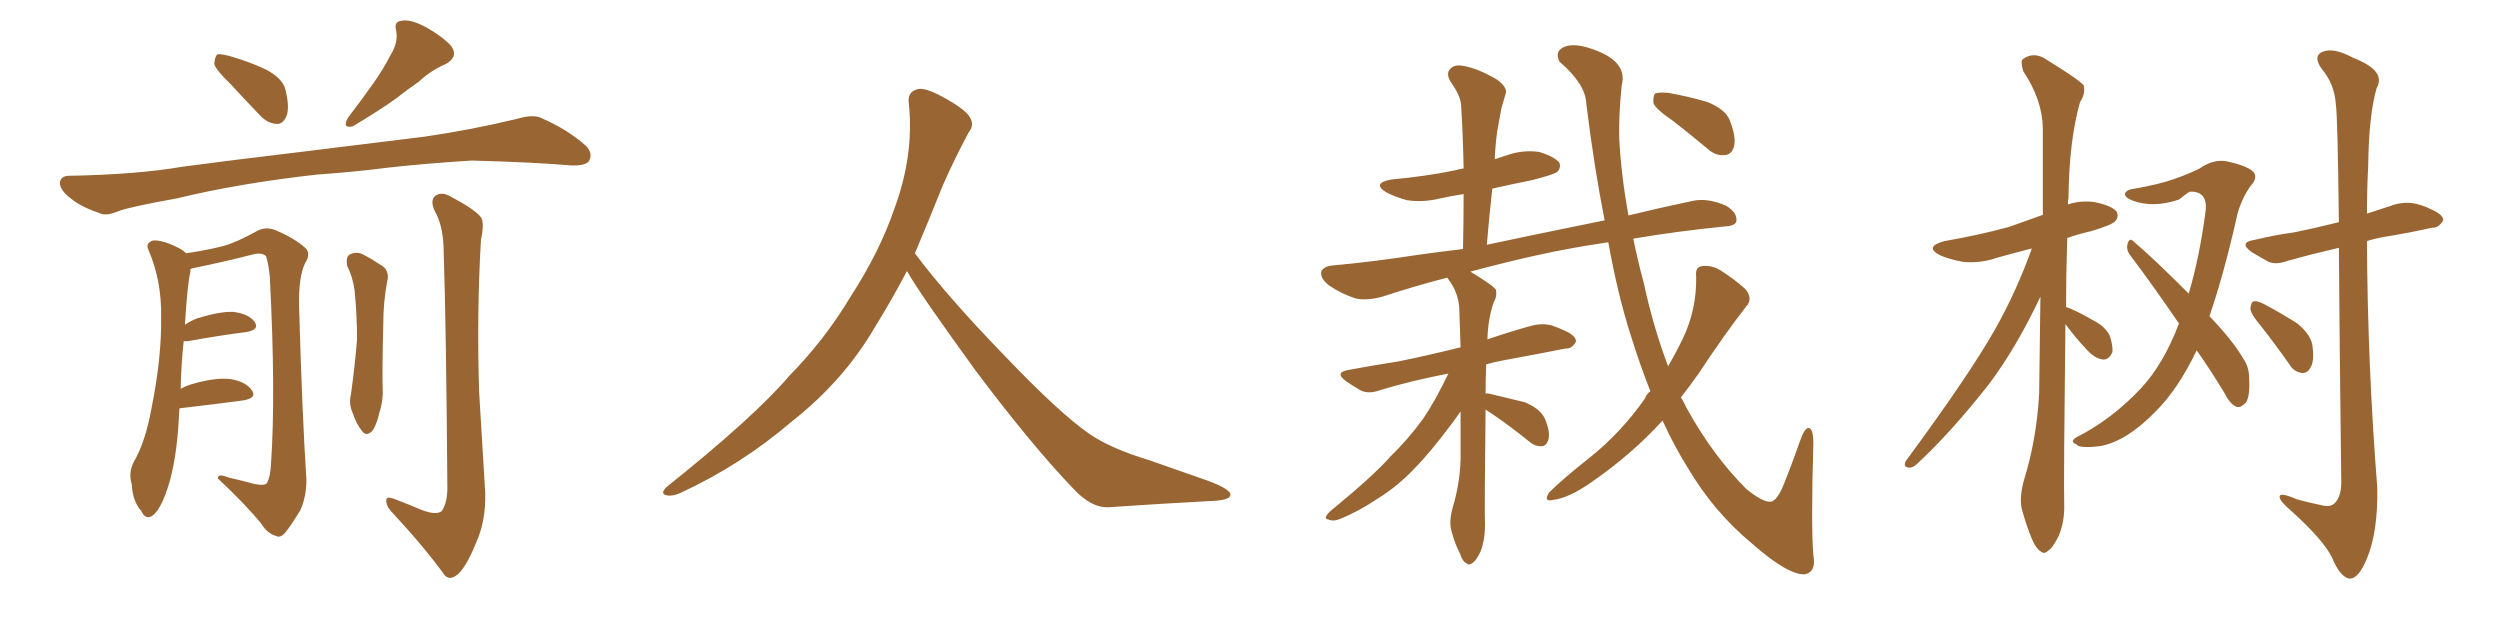 <svg xmlns="http://www.w3.org/2000/svg" xmlns:xlink="http://www.w3.org/1999/xlink" width="600" height="150"><path fill="#996633" padding="10" d="M76.17 41.89L76.17 41.89Q57.57 43.95 42.48 47.61L42.48 47.61Q31.05 49.66 28.42 50.68L28.42 50.68Q25.63 51.86 24.17 51.27L24.17 51.27Q19.48 49.66 17.14 47.75L17.14 47.75Q14.36 45.70 14.36 43.80L14.36 43.80Q14.65 42.19 16.55 42.19L16.55 42.19Q32.96 41.89 43.95 39.99L43.95 39.99Q53.76 38.67 73.24 36.33L73.24 36.33Q82.91 35.16 101.81 32.81L101.81 32.81Q112.94 31.20 123.93 28.56L123.93 28.56Q127.88 27.39 129.79 28.27L129.79 28.27Q136.23 31.05 140.63 35.01L140.63 35.01Q142.38 36.77 141.36 38.67L141.36 38.67Q140.48 39.84 136.96 39.70L136.96 39.70Q128.76 38.96 113.23 38.53L113.23 38.53Q101.66 39.26 92.72 40.28L92.72 40.28Q84.67 41.31 76.17 41.89ZM93.75 13.18L93.75 13.18Q95.65 10.11 95.07 7.32L95.07 7.32Q94.48 5.13 96.39 4.98L96.39 4.98Q98.44 4.54 102.10 6.45L102.10 6.45Q106.05 8.64 108.25 10.99L108.25 10.99Q110.16 13.62 106.93 15.38L106.93 15.38Q103.27 16.99 100.49 19.63L100.49 19.63Q97.71 21.53 94.92 23.73L94.92 23.73Q91.26 26.37 84.67 30.32L84.67 30.32Q82.03 30.91 83.50 28.27L83.50 28.27Q86.87 23.88 89.65 19.92L89.65 19.92Q91.85 16.85 93.75 13.18ZM55.37 20.21L55.37 20.21Q51.86 16.85 51.42 15.38L51.42 15.38Q51.56 13.62 52.15 13.04L52.15 13.04Q53.03 12.89 55.22 13.48L55.22 13.48Q59.77 14.79 63.87 16.70L63.87 16.70Q67.97 18.90 68.55 21.68L68.55 21.68Q69.58 26.07 68.70 27.98L68.70 27.98Q67.82 29.88 66.36 29.74L66.36 29.74Q64.16 29.59 62.40 27.69L62.40 27.69Q58.59 23.73 55.37 20.21ZM101.37 122.46L101.37 122.46Q104.59 123.63 105.91 122.75L105.91 122.75Q107.23 121.14 107.37 117.48L107.37 117.48Q107.08 78.08 106.49 60.79L106.49 60.79Q106.49 54.93 104.74 51.42L104.74 51.42Q102.98 48.34 104.44 47.02L104.44 47.02Q106.05 45.85 108.40 47.31L108.40 47.31Q113.96 50.24 115.43 52.15L115.43 52.15Q116.31 53.47 115.43 57.57L115.43 57.57Q114.40 75.15 114.99 94.04L114.99 94.04Q115.87 108.69 116.46 118.36L116.46 118.36Q116.60 124.95 114.40 129.93L114.40 129.93Q112.35 135.06 110.45 137.26L110.45 137.26Q108.25 139.60 106.79 138.13L106.79 138.13Q101.81 131.25 93.90 122.75L93.90 122.75Q92.58 121.29 92.72 119.97L92.72 119.97Q92.72 119.09 94.48 119.68L94.48 119.68Q98.29 121.14 101.37 122.46ZM83.35 63.87L83.35 63.87Q82.91 61.67 83.94 61.08L83.94 61.08Q85.40 60.35 86.87 60.94L86.87 60.94Q88.92 61.96 91.11 63.43L91.11 63.43Q93.75 64.75 92.87 67.82L92.87 67.82Q91.99 72.66 91.99 77.64L91.99 77.64Q91.70 89.36 91.85 93.46L91.85 93.46Q91.99 96.24 90.97 99.32L90.97 99.32Q90.38 101.95 89.36 103.42L89.36 103.42Q87.89 104.88 86.87 103.42L86.87 103.42Q85.55 101.81 84.67 99.17L84.67 99.17Q83.64 96.97 84.23 94.63L84.23 94.63Q85.25 87.16 85.69 81.45L85.69 81.45Q85.69 75.88 85.11 69.73L85.11 69.73Q84.67 66.50 83.35 63.87ZM44.09 81.88L44.09 81.88L44.09 81.88Q43.51 87.01 43.36 93.31L43.36 93.31Q44.38 92.72 45.70 92.29L45.70 92.29Q51.71 90.53 55.22 90.97L55.22 90.97Q59.03 91.55 60.50 93.75L60.50 93.75Q61.67 95.51 58.45 96.09L58.45 96.09Q51.86 96.97 43.07 98.00L43.07 98.00Q42.92 100.20 42.77 102.83L42.77 102.83Q42.04 112.50 39.70 118.65L39.70 118.65Q38.09 122.90 36.33 123.93L36.33 123.93Q34.86 124.66 33.98 122.75L33.98 122.75Q31.79 120.26 31.64 116.31L31.64 116.31Q30.76 113.53 32.08 110.89L32.08 110.89Q34.86 106.20 36.33 98.14L36.33 98.14Q38.82 85.84 38.67 76.03L38.67 76.03Q38.82 67.38 35.60 59.91L35.60 59.91Q34.86 58.30 36.77 57.71L36.77 57.71Q39.26 57.57 43.36 59.77L43.36 59.77Q44.09 60.21 44.68 60.79L44.68 60.79Q50.39 59.91 53.61 59.03L53.61 59.03Q56.84 58.15 61.82 55.37L61.82 55.37Q63.87 54.35 66.06 55.22L66.06 55.22Q70.61 57.13 73.24 59.47L73.24 59.47Q74.71 60.79 73.24 63.13L73.24 63.13Q71.63 66.36 71.78 73.54L71.78 73.54Q72.51 99.32 73.54 115.14L73.54 115.14Q73.54 119.24 72.07 122.46L72.07 122.46Q69.87 126.12 68.41 127.88L68.41 127.88Q67.24 129.20 66.21 128.61L66.21 128.61Q64.16 128.03 62.70 125.68L62.70 125.68Q58.89 121.00 52.29 114.84L52.29 114.84Q52.29 113.53 54.64 114.55L54.64 114.55Q57.86 115.28 61.08 116.16L61.08 116.16Q63.43 116.60 64.01 116.02L64.01 116.02Q64.89 114.55 65.04 111.33L65.04 111.33Q66.21 94.48 64.75 66.36L64.75 66.36Q64.45 63.43 63.87 61.52L63.87 61.52Q62.99 60.50 60.64 61.08L60.64 61.08Q53.76 62.84 46.58 64.31L46.58 64.31Q45.85 64.45 45.70 64.60L45.70 64.60Q45.70 64.75 45.70 65.19L45.70 65.19Q44.97 68.26 44.38 77.93L44.38 77.93Q45.70 77.05 47.17 76.46L47.17 76.46Q52.73 74.71 55.96 74.85L55.96 74.85Q59.62 75.29 61.08 77.20L61.08 77.20Q62.40 79.10 59.18 79.69L59.18 79.69Q53.17 80.42 45.12 81.88L45.12 81.88Q44.53 81.88 44.09 81.88ZM217.68 65.04L217.68 65.04L217.68 65.04Q213.72 72.51 210.06 78.37L210.06 78.37Q202.59 91.26 190.14 101.07L190.14 101.07Q177.83 111.62 163.18 118.36L163.18 118.36Q161.13 119.24 159.67 118.80L159.67 118.80Q158.50 118.36 159.96 116.89L159.96 116.89Q181.05 100.05 189.40 90.23L189.40 90.23Q197.90 81.59 204.05 71.34L204.05 71.34Q211.08 60.50 214.60 50.24L214.60 50.24Q219.43 37.21 218.12 24.90L218.12 24.90Q217.68 21.97 220.31 21.39L220.31 21.39Q221.92 20.95 226.03 23.14L226.03 23.14Q231.74 26.22 232.76 28.13L232.76 28.13Q233.94 30.03 232.47 31.79L232.47 31.79Q229.10 38.09 226.32 44.38L226.32 44.38Q222.80 53.17 219.58 60.79L219.58 60.79Q227.20 71.04 241.41 85.69L241.41 85.69Q254.30 99.17 261.47 104.15L261.47 104.15Q266.60 107.67 275.83 110.45L275.83 110.45Q283.30 113.09 290.04 115.43L290.04 115.43Q295.46 117.48 295.31 118.80L295.31 118.80Q295.17 120.12 290.33 120.26L290.33 120.26Q279.05 120.85 266.16 121.73L266.16 121.73Q261.91 122.02 257.37 117.04L257.37 117.04Q247.56 106.79 234.23 89.06L234.23 89.06Q220.31 69.87 217.68 65.04ZM396.09 93.90L396.09 93.90Q393.60 87.60 391.41 80.57L391.41 80.57Q388.33 71.04 385.99 58.15L385.99 58.15Q376.90 59.47 368.99 61.23L368.99 61.23Q361.67 62.84 352.88 65.19L352.88 65.19Q358.45 68.55 359.03 69.58L359.03 69.58Q359.33 71.19 358.45 72.66L358.45 72.66Q357.13 76.46 356.98 81.45L356.98 81.45Q362.11 79.69 367.38 78.22L367.38 78.22Q370.02 77.49 372.36 78.08L372.36 78.08Q374.41 78.81 375.29 79.25L375.29 79.25Q378.37 80.57 378.22 82.03L378.22 82.03Q377.20 83.79 375.73 83.64L375.73 83.64Q369.14 84.96 361.08 86.43L361.08 86.43Q358.59 86.87 356.69 87.45L356.69 87.45Q356.54 90.97 356.54 94.48L356.54 94.48Q356.84 94.34 357.42 94.48L357.42 94.48Q361.82 95.51 365.92 96.53L365.92 96.53Q369.87 98.14 370.90 100.78L370.90 100.78Q372.07 103.71 371.63 105.47L371.63 105.47Q371.19 106.93 370.17 107.08L370.17 107.08Q368.41 107.23 366.94 105.91L366.94 105.91Q362.40 102.25 358.30 99.46L358.30 99.46Q357.13 98.73 356.54 98.29L356.54 98.29Q356.25 122.90 356.40 126.12L356.40 126.12Q356.40 129.49 355.37 132.28L355.37 132.28Q354.35 134.47 353.47 135.06L353.47 135.06Q352.59 135.79 352.00 135.21L352.00 135.21Q350.98 134.77 350.39 132.86L350.39 132.86Q349.07 130.22 348.49 127.88L348.49 127.88Q347.61 125.54 348.63 121.88L348.63 121.88Q350.39 116.02 350.54 110.16L350.54 110.16Q350.54 104.15 350.54 98.73L350.54 98.73Q349.80 99.76 348.78 101.22L348.78 101.22Q343.21 108.69 339.55 112.35L339.55 112.35Q335.60 116.60 330.62 119.68L330.62 119.68Q326.07 122.75 321.68 124.51L321.68 124.51Q320.07 125.24 318.75 124.66L318.75 124.66Q317.43 124.51 319.19 122.75L319.19 122.75Q329.74 114.11 333.69 109.57L333.69 109.57Q337.79 105.62 341.46 100.63L341.46 100.63Q344.38 96.39 347.61 89.65L347.61 89.65Q338.53 91.41 331.35 93.60L331.35 93.60Q328.56 94.63 326.66 93.75L326.66 93.75Q324.61 92.58 323.14 91.55L323.14 91.55Q320.07 89.36 323.73 88.77L323.73 88.77Q330.03 87.60 335.74 86.72L335.74 86.72Q342.92 85.25 350.54 83.35L350.54 83.35Q350.39 78.66 350.24 74.56L350.24 74.56Q350.24 70.46 347.46 66.80L347.46 66.80Q347.31 66.65 347.31 66.65L347.31 66.65Q339.84 68.55 331.79 71.19L331.79 71.19Q328.13 72.22 325.34 71.63L325.34 71.63Q321.83 70.46 319.04 68.55L319.04 68.55Q316.70 66.80 317.14 65.04L317.14 65.04Q317.87 63.87 319.78 63.72L319.78 63.72Q329.44 62.84 340.87 61.08L340.87 61.08Q343.95 60.64 351.12 59.77L351.12 59.77Q351.27 52.88 351.27 46.58L351.27 46.58Q348.34 47.02 345.70 47.61L345.70 47.61Q341.60 48.63 337.65 48.05L337.65 48.05Q334.57 47.17 332.67 46.14L332.67 46.14Q329.15 43.95 333.98 43.07L333.98 43.07Q342.19 42.33 349.22 40.87L349.22 40.87Q350.24 40.58 351.27 40.43L351.27 40.43Q351.12 32.67 350.68 25.49L350.68 25.49Q350.68 23.14 348.05 19.48L348.05 19.48Q347.02 17.58 348.05 16.55L348.05 16.55Q349.07 15.38 351.27 15.82L351.27 15.82Q354.64 16.41 359.18 19.04L359.18 19.04Q361.82 20.95 361.38 22.41L361.38 22.41Q360.94 24.02 360.35 25.93L360.35 25.93Q359.91 28.27 359.33 31.49L359.33 31.49Q358.89 34.72 358.74 38.23L358.74 38.23Q359.91 37.79 361.38 37.35L361.38 37.35Q365.33 35.89 369.43 36.47L369.43 36.47Q373.24 37.65 374.27 39.11L374.27 39.11Q374.71 40.28 373.68 41.31L373.68 41.31Q372.80 41.89 367.82 43.21L367.82 43.21Q362.70 44.24 358.15 45.26L358.15 45.26Q357.42 51.71 356.84 58.74L356.84 58.74Q367.82 56.40 385.11 52.88L385.11 52.88Q382.62 40.28 380.71 24.90L380.71 24.90Q380.57 20.21 374.27 14.79L374.27 14.79Q372.95 12.16 375.73 11.13L375.73 11.13Q378.37 10.25 383.20 12.16L383.20 12.16Q390.67 15.09 389.21 20.51L389.21 20.51Q388.48 27.39 388.62 33.25L388.62 33.25Q389.06 41.89 390.82 51.71L390.82 51.71Q398.00 49.95 406.35 48.19L406.35 48.19Q409.86 47.46 414.26 49.37L414.26 49.37Q416.89 50.98 416.75 52.88L416.75 52.88Q416.75 54.20 413.96 54.35L413.96 54.35Q402.25 55.52 391.99 57.28L391.99 57.28Q393.02 62.40 394.48 67.82L394.48 67.82Q396.83 78.66 400.34 87.89L400.34 87.89Q402.39 84.38 403.86 81.30L403.86 81.30Q407.23 74.27 407.08 66.36L407.08 66.36Q406.79 64.01 408.54 63.87L408.54 63.87Q410.74 63.57 412.94 64.89L412.94 64.89Q416.16 66.94 418.80 69.29L418.80 69.29Q420.85 71.63 419.09 73.54L419.09 73.54Q413.53 80.71 407.67 89.65L407.67 89.65Q405.62 92.58 403.42 95.36L403.42 95.36Q404.15 96.53 404.74 97.85L404.74 97.85Q411.04 109.28 419.09 117.33L419.09 117.33Q423.05 120.56 424.95 120.41L424.95 120.41Q426.56 120.26 428.32 115.72L428.32 115.72Q430.08 111.33 431.98 105.91L431.98 105.91Q433.01 102.83 434.03 102.69L434.03 102.69Q435.21 102.83 435.21 106.35L435.21 106.35Q434.62 126.27 435.21 133.30L435.21 133.30Q435.94 137.26 433.15 137.84L433.15 137.84Q429.05 137.99 420.56 130.52L420.56 130.52Q411.33 122.90 405.03 112.21L405.03 112.21Q401.81 107.08 399.02 100.93L399.02 100.93Q391.55 109.13 381.74 115.87L381.74 115.87Q376.46 119.53 372.80 119.97L372.80 119.97Q370.31 120.56 371.78 118.21L371.78 118.21Q375 114.99 381.30 110.01L381.30 110.01Q388.92 104.00 394.78 95.65L394.78 95.65Q395.21 94.48 396.09 93.90ZM401.51 29.00L401.51 29.00L401.51 29.00Q397.41 26.22 396.83 24.76L396.83 24.76Q396.68 23.00 397.27 22.41L397.27 22.41Q398.00 22.12 400.34 22.27L400.34 22.27Q405.18 23.14 409.72 24.46L409.72 24.46Q414.11 26.22 415.14 28.86L415.14 28.86Q416.75 32.96 416.16 35.16L416.16 35.16Q415.58 37.06 414.11 37.21L414.11 37.21Q411.77 37.50 409.86 35.74L409.86 35.74Q405.47 32.08 401.51 29.00ZM495.70 77.78L495.70 77.78Q495.26 115.43 495.41 120.85L495.41 120.85Q495.56 125.10 494.09 128.61L494.09 128.61Q492.63 131.54 491.60 132.13L491.60 132.13Q490.58 133.15 489.70 132.28L489.70 132.28Q488.67 131.69 487.65 129.35L487.65 129.35Q486.33 126.12 485.45 122.90L485.45 122.90Q484.42 120.12 485.74 115.28L485.74 115.28Q488.82 105.32 489.40 94.34L489.40 94.34Q489.55 82.32 489.70 71.19L489.70 71.19Q483.98 83.35 477.39 92.14L477.39 92.14Q468.31 103.71 460.25 111.18L460.25 111.18Q459.08 112.35 458.20 112.21L458.20 112.21Q456.74 112.21 457.32 110.74L457.32 110.74Q472.56 90.09 478.86 78.96L478.86 78.96Q483.98 69.87 487.65 59.62L487.65 59.62Q483.11 60.79 479.44 61.82L479.44 61.82Q475.20 63.28 471.09 62.84L471.09 62.84Q467.87 62.26 465.53 61.23L465.53 61.23Q461.72 59.18 466.70 57.86L466.70 57.86Q475.05 56.40 482.08 54.49L482.08 54.49Q486.18 53.03 490.28 51.56L490.28 51.56Q490.28 40.58 490.28 30.76L490.28 30.76Q490.14 23.88 485.60 17.14L485.60 17.14Q484.86 14.79 485.45 14.21L485.45 14.21Q488.23 12.16 491.46 14.50L491.46 14.50Q499.07 19.19 500.10 20.51L500.10 20.51Q500.54 22.56 499.22 24.46L499.22 24.46Q496.58 33.69 496.44 47.46L496.44 47.46Q496.29 48.19 496.29 49.07L496.29 49.07Q499.37 48.05 502.59 48.49L502.59 48.49Q506.98 49.37 508.01 50.83L508.01 50.83Q508.59 52.15 507.57 53.17L507.57 53.17Q506.69 54.05 501.71 55.52L501.71 55.52Q498.49 56.25 496.14 57.13L496.14 57.13Q495.85 66.06 495.85 73.68L495.85 73.68Q498.05 74.41 502.15 76.76L502.15 76.76Q505.37 78.37 506.40 80.71L506.40 80.71Q507.13 83.06 506.98 84.52L506.98 84.52Q506.10 86.43 504.64 86.28L504.64 86.28Q502.73 85.99 500.98 84.08L500.98 84.08Q498.05 81.01 495.70 77.78ZM527.20 84.08L527.20 84.08Q522.80 93.31 517.38 98.73L517.38 98.73Q510.21 106.05 503.91 107.08L503.91 107.08Q498.93 107.67 498.34 106.64L498.34 106.64Q496.73 106.05 498.19 105.03L498.19 105.03Q506.69 100.78 513.87 93.16L513.87 93.16Q519.29 87.30 522.95 77.64L522.95 77.64Q516.65 68.41 511.23 61.23L511.23 61.23Q510.21 59.91 510.64 58.45L510.64 58.45Q511.08 56.98 511.96 57.86L511.96 57.86Q516.80 61.96 525.29 70.46L525.29 70.46Q527.93 61.67 529.39 50.24L529.39 50.24Q529.69 45.85 525.59 46.00L525.59 46.00Q525.15 46.14 522.95 47.90L522.95 47.90Q516.80 49.95 511.96 48.19L511.96 48.19Q509.62 47.31 510.06 46.29L510.06 46.29Q510.64 45.41 512.40 45.26L512.40 45.26Q518.26 44.24 521.92 42.92L521.92 42.92Q525.29 41.75 527.93 40.43L527.93 40.43Q531.01 38.23 534.23 38.67L534.23 38.67Q538.48 39.55 540.38 40.87L540.38 40.87Q542.29 42.33 540.09 44.68L540.09 44.68Q538.04 47.61 537.01 51.27L537.01 51.27Q533.79 65.63 530.27 75.88L530.27 75.88Q535.99 81.88 538.33 85.99L538.33 85.99Q539.79 88.04 539.79 90.67L539.79 90.67Q540.09 95.95 538.62 96.97L538.62 96.97Q537.60 98.00 536.57 97.56L536.57 97.56Q535.11 96.83 533.79 94.19L533.79 94.19Q530.42 88.62 527.20 84.08ZM542.72 78.37L542.72 78.37Q540.23 75.44 540.09 74.12L540.09 74.12Q540.23 72.51 540.82 72.36L540.82 72.36Q541.55 72.07 543.31 72.95L543.31 72.95Q547.71 75.29 551.37 77.64L551.37 77.64Q554.88 80.57 555.03 83.35L555.03 83.35Q555.47 86.87 554.44 88.33L554.44 88.33Q553.71 89.65 552.39 89.50L552.39 89.50Q550.49 89.21 549.46 87.45L549.46 87.45Q545.95 82.47 542.72 78.37ZM561.33 59.47L561.33 59.47L561.33 59.47Q554.44 61.08 549.17 62.55L549.17 62.55Q546.09 63.72 544.19 62.70L544.19 62.70Q542.14 61.52 540.38 60.50L540.38 60.50Q537.16 58.15 541.11 57.57L541.11 57.57Q545.95 56.40 550.34 55.81L550.34 55.81Q555.47 54.79 561.33 53.32L561.33 53.32Q561.04 27.83 560.60 25.05L560.60 25.05Q560.30 20.21 557.23 16.55L557.23 16.55Q555.03 13.48 557.37 12.45L557.37 12.45Q560.01 11.28 564.84 13.92L564.84 13.92Q572.75 16.99 570.41 21.09L570.41 21.09Q568.51 27.54 568.36 39.99L568.36 39.99Q568.07 45.56 568.07 51.27L568.07 51.27Q571.58 50.10 574.80 49.07L574.80 49.07Q577.59 48.34 579.93 48.93L579.93 48.93Q582.13 49.51 583.15 50.10L583.15 50.10Q586.38 51.42 586.38 52.88L586.38 52.88Q585.21 54.79 583.74 54.64L583.74 54.64Q578.61 55.81 572.31 56.84L572.31 56.84Q569.82 57.28 568.07 57.86L568.07 57.86Q568.21 87.60 570.56 117.19L570.56 117.19Q570.70 127.73 568.07 134.03L568.07 134.03Q566.02 139.01 563.82 138.87L563.82 138.87Q561.62 138.43 559.72 133.89L559.72 133.89Q557.81 129.79 549.90 122.61L549.90 122.61Q547.27 120.41 547.12 119.38L547.12 119.38Q546.83 117.92 551.22 119.82L551.22 119.82Q553.86 120.56 556.64 121.14L556.64 121.14Q558.84 121.73 559.86 121.14L559.86 121.14Q561.77 119.82 561.91 116.16L561.91 116.16Q561.47 80.71 561.33 59.47Z"/></svg>
